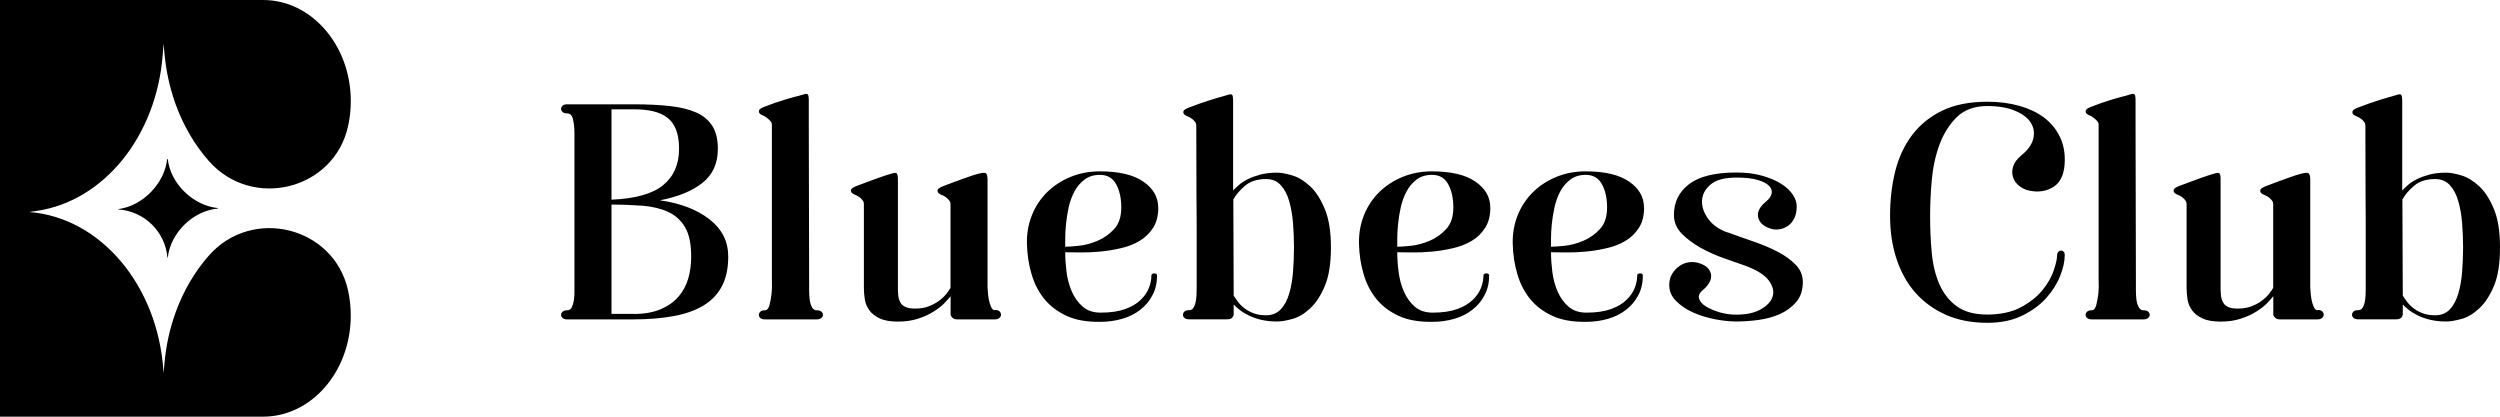 <svg width="72" height="12" viewBox="0 0 72 12" fill="none" xmlns="http://www.w3.org/2000/svg">
<path fill-rule="evenodd" clip-rule="evenodd" d="M6.013 7.363C5.607 7.824 5.279 8.382 5.053 9.009L5.052 9.014C4.89 9.464 4.782 9.95 4.737 10.459L4.712 10.74L4.708 10.693C4.546 8.22 2.899 6.265 0.842 6.106L1.077 6.071C2.999 5.779 4.497 3.924 4.684 1.602L4.712 1.26L4.737 1.544C4.782 2.038 4.886 2.511 5.04 2.95L5.053 2.988V2.989L5.056 2.996C5.281 3.62 5.609 4.177 6.014 4.636C7.264 6.056 9.62 5.473 10.025 3.632C10.076 3.402 10.103 3.161 10.103 2.913C10.103 1.304 8.972 0 7.577 0H4.616H2.526H0V2.913V9.087V12H2.526H4.311H7.577C8.971 12 10.102 10.696 10.102 9.087C10.102 8.838 10.075 8.595 10.024 8.364C9.617 6.524 7.262 5.942 6.013 7.363ZM4.832 4.583H4.823H4.813C4.745 5.277 4.109 5.935 3.406 6.022V6.032C4.159 6.08 4.762 6.678 4.822 7.418H4.823H4.832C4.909 6.71 5.554 6.069 6.276 6.006V6V5.992C5.561 5.922 4.909 5.285 4.832 4.583ZM23.525 8.936C23.584 8.936 23.627 8.948 23.658 8.976C23.686 9.004 23.701 9.034 23.701 9.067C23.701 9.1 23.686 9.13 23.653 9.158C23.62 9.186 23.579 9.198 23.525 9.198H22.031C21.972 9.198 21.929 9.186 21.898 9.158C21.867 9.13 21.855 9.1 21.855 9.067C21.855 9.034 21.87 9.004 21.898 8.976C21.926 8.948 21.972 8.936 22.031 8.936C22.089 8.936 22.13 8.89 22.158 8.797C22.184 8.703 22.204 8.597 22.219 8.476C22.235 8.337 22.237 8.18 22.23 8.005V3.593C22.23 3.557 22.219 3.524 22.196 3.497C22.174 3.469 22.148 3.443 22.12 3.421C22.092 3.398 22.059 3.373 22.02 3.347C21.954 3.322 21.906 3.297 21.878 3.267C21.855 3.236 21.849 3.206 21.862 3.176C21.872 3.145 21.924 3.112 22.01 3.077C22.222 2.994 22.426 2.923 22.62 2.865C22.814 2.807 22.941 2.774 23 2.761C23.066 2.743 23.117 2.728 23.153 2.716C23.189 2.703 23.219 2.7 23.24 2.705C23.263 2.711 23.275 2.731 23.283 2.759C23.291 2.789 23.293 2.839 23.293 2.913V3.59L23.303 8.122V8.362C23.303 8.455 23.309 8.544 23.319 8.63C23.329 8.713 23.352 8.786 23.385 8.847C23.418 8.908 23.464 8.938 23.523 8.938L23.525 8.936ZM19.006 5.769C19.6 5.852 20.075 6.037 20.434 6.317C20.794 6.598 20.973 6.954 20.973 7.389C20.973 7.732 20.911 8.021 20.786 8.253C20.661 8.486 20.48 8.67 20.243 8.809C20.006 8.948 19.718 9.047 19.381 9.107C19.044 9.168 18.667 9.198 18.248 9.198H16.335C16.276 9.198 16.233 9.186 16.203 9.158C16.172 9.13 16.159 9.1 16.159 9.067C16.159 9.034 16.174 9.004 16.203 8.976C16.231 8.948 16.276 8.936 16.335 8.936C16.394 8.936 16.437 8.908 16.468 8.85C16.496 8.791 16.516 8.723 16.529 8.642C16.542 8.561 16.544 8.476 16.544 8.385V3.835C16.544 3.704 16.532 3.575 16.506 3.451C16.481 3.327 16.424 3.266 16.335 3.266C16.276 3.266 16.233 3.254 16.203 3.226C16.172 3.198 16.159 3.168 16.159 3.135C16.159 3.102 16.174 3.072 16.203 3.044C16.231 3.016 16.276 3.004 16.335 3.004H18.248C18.644 3.004 18.991 3.021 19.291 3.054C19.593 3.087 19.845 3.15 20.049 3.239C20.253 3.33 20.409 3.459 20.516 3.628C20.623 3.797 20.674 4.017 20.674 4.288C20.674 4.705 20.529 5.028 20.235 5.263C19.942 5.498 19.531 5.668 19.006 5.769ZM17.611 3.145V5.751C18.299 5.721 18.797 5.582 19.1 5.331C19.404 5.081 19.557 4.732 19.557 4.288C19.557 4.065 19.526 3.878 19.47 3.732C19.411 3.585 19.325 3.469 19.212 3.383C19.098 3.299 18.962 3.239 18.799 3.201C18.639 3.165 18.455 3.148 18.251 3.148H17.613L17.611 3.145ZM18.248 9.042C18.557 9.042 18.817 8.996 19.029 8.905C19.241 8.814 19.414 8.693 19.544 8.539C19.677 8.385 19.768 8.208 19.825 8.01C19.881 7.813 19.906 7.604 19.906 7.386C19.906 7.025 19.848 6.744 19.73 6.545C19.613 6.345 19.45 6.198 19.241 6.102C19.031 6.006 18.789 5.948 18.511 5.925C18.233 5.905 17.932 5.892 17.611 5.892V9.039H18.248V9.042ZM28.785 8.966C28.755 8.938 28.711 8.925 28.653 8.925L28.65 8.935C28.607 8.935 28.568 8.9 28.54 8.832C28.51 8.764 28.489 8.688 28.474 8.607C28.459 8.526 28.448 8.412 28.441 8.268V5.167C28.441 5.063 28.421 5.003 28.385 4.985C28.346 4.967 28.267 4.978 28.142 5.013C28.091 5.023 27.969 5.066 27.775 5.134C27.581 5.202 27.375 5.281 27.155 5.364C27.069 5.4 27.018 5.432 27.007 5.463C26.995 5.493 27 5.523 27.023 5.554C27.051 5.584 27.099 5.609 27.166 5.635C27.204 5.652 27.237 5.673 27.265 5.698C27.293 5.721 27.319 5.748 27.341 5.779C27.364 5.809 27.375 5.842 27.375 5.877V8.291C27.347 8.339 27.306 8.397 27.255 8.463C27.204 8.529 27.135 8.594 27.051 8.657C26.966 8.721 26.87 8.774 26.755 8.819C26.643 8.865 26.507 8.887 26.354 8.887C26.229 8.887 26.135 8.87 26.069 8.837C26.002 8.804 25.954 8.759 25.926 8.7C25.895 8.645 25.877 8.579 25.87 8.511C25.862 8.443 25.86 8.372 25.86 8.299V5.159C25.86 5.081 25.849 5.028 25.831 4.998C25.814 4.97 25.752 4.972 25.65 5.008C25.636 5.011 25.614 5.018 25.584 5.028L25.584 5.028C25.565 5.034 25.543 5.041 25.518 5.048C25.451 5.069 25.372 5.096 25.28 5.129C25.239 5.144 25.197 5.16 25.152 5.176L25.152 5.176L25.152 5.176L25.152 5.176C25.099 5.196 25.043 5.217 24.985 5.238C24.878 5.276 24.77 5.316 24.661 5.359C24.574 5.395 24.523 5.427 24.513 5.458C24.5 5.488 24.505 5.518 24.528 5.549C24.556 5.579 24.605 5.604 24.671 5.63C24.709 5.647 24.74 5.668 24.77 5.693C24.798 5.716 24.824 5.743 24.847 5.774C24.87 5.804 24.88 5.837 24.88 5.872V8.296C24.88 8.405 24.89 8.516 24.908 8.63C24.926 8.743 24.972 8.847 25.041 8.941C25.11 9.034 25.209 9.11 25.337 9.171C25.467 9.231 25.64 9.262 25.86 9.262C26.079 9.262 26.273 9.234 26.446 9.176C26.62 9.12 26.77 9.049 26.898 8.968C27.028 8.885 27.13 8.804 27.206 8.723C27.283 8.642 27.341 8.577 27.377 8.529V9.062C27.385 9.1 27.405 9.13 27.438 9.158C27.472 9.186 27.515 9.198 27.566 9.198H28.653C28.706 9.198 28.747 9.186 28.78 9.158C28.813 9.13 28.829 9.1 28.829 9.062C28.829 9.024 28.813 8.994 28.785 8.966ZM33.359 5.978C33.359 6.214 33.308 6.411 33.206 6.567C33.104 6.724 32.971 6.85 32.81 6.944C32.65 7.037 32.469 7.108 32.267 7.151C32.066 7.197 31.867 7.23 31.668 7.247C31.469 7.265 31.282 7.273 31.106 7.27L31.007 7.269H31.007H31.007H31.007H31.007H31.007H31.007H31.007C30.876 7.267 30.766 7.265 30.678 7.265C30.678 7.439 30.691 7.629 30.716 7.831C30.742 8.033 30.793 8.223 30.869 8.397C30.946 8.572 31.05 8.718 31.183 8.832C31.316 8.946 31.486 9.004 31.698 9.004C31.984 9.004 32.221 8.968 32.407 8.9C32.594 8.832 32.742 8.744 32.851 8.637C32.961 8.531 33.04 8.417 33.088 8.294C33.137 8.17 33.16 8.051 33.16 7.937C33.16 7.894 33.188 7.874 33.247 7.874C33.298 7.874 33.323 7.894 33.323 7.937C33.323 8.15 33.28 8.337 33.19 8.503C33.104 8.67 32.986 8.809 32.838 8.923C32.693 9.037 32.52 9.123 32.323 9.181C32.124 9.239 31.913 9.269 31.686 9.269C31.305 9.274 30.982 9.219 30.719 9.097C30.456 8.976 30.242 8.814 30.076 8.61C29.91 8.405 29.788 8.167 29.709 7.894C29.627 7.624 29.584 7.333 29.576 7.025C29.568 6.729 29.617 6.454 29.719 6.198C29.821 5.943 29.969 5.721 30.158 5.534C30.349 5.347 30.573 5.2 30.834 5.094C31.094 4.988 31.374 4.935 31.675 4.935C32.224 4.935 32.642 5.033 32.928 5.23C33.213 5.428 33.356 5.675 33.356 5.978H33.359ZM30.678 7.106C30.765 7.106 30.897 7.096 31.073 7.078C31.249 7.06 31.428 7.012 31.611 6.934C31.795 6.856 31.953 6.742 32.089 6.595C32.224 6.449 32.293 6.241 32.293 5.976C32.293 5.711 32.244 5.488 32.145 5.306C32.045 5.124 31.89 5.036 31.678 5.036C31.502 5.036 31.354 5.081 31.234 5.172C31.114 5.263 31.017 5.377 30.943 5.516C30.869 5.655 30.816 5.807 30.777 5.973C30.742 6.14 30.716 6.299 30.701 6.454C30.686 6.608 30.678 6.744 30.678 6.866V7.106ZM37.221 5.053C37.045 5 36.9 4.973 36.782 4.973H36.777C36.601 4.973 36.446 4.99 36.305 5.026C36.167 5.064 36.045 5.106 35.943 5.157C35.841 5.208 35.754 5.263 35.685 5.324C35.614 5.385 35.558 5.438 35.514 5.486V2.935C35.514 2.862 35.512 2.809 35.504 2.776C35.497 2.743 35.484 2.723 35.461 2.718C35.441 2.713 35.41 2.716 35.374 2.728C35.339 2.741 35.287 2.756 35.221 2.774C35.17 2.786 35.048 2.822 34.854 2.882C34.66 2.943 34.453 3.016 34.234 3.1C34.147 3.135 34.096 3.168 34.086 3.198C34.073 3.229 34.078 3.259 34.101 3.289C34.129 3.32 34.178 3.345 34.244 3.37C34.282 3.388 34.316 3.411 34.344 3.433C34.372 3.456 34.397 3.484 34.42 3.514C34.443 3.545 34.453 3.577 34.453 3.613C34.453 4.391 34.456 5.043 34.458 5.574C34.464 6.105 34.464 6.542 34.464 6.888V8.291C34.464 8.362 34.461 8.433 34.459 8.506V8.506L34.458 8.513C34.453 8.589 34.446 8.658 34.43 8.721C34.415 8.784 34.392 8.837 34.364 8.875C34.336 8.913 34.295 8.933 34.244 8.933C34.185 8.933 34.14 8.946 34.111 8.973C34.084 9.001 34.068 9.032 34.068 9.064C34.068 9.097 34.081 9.128 34.111 9.155C34.142 9.183 34.185 9.196 34.244 9.196H35.344C35.453 9.196 35.514 9.15 35.53 9.059V8.769C35.573 8.817 35.632 8.87 35.701 8.923C35.77 8.979 35.856 9.032 35.958 9.082C36.06 9.133 36.18 9.176 36.315 9.209C36.451 9.241 36.606 9.259 36.782 9.259C36.9 9.259 37.045 9.234 37.221 9.186C37.397 9.138 37.565 9.037 37.731 8.882C37.897 8.731 38.037 8.516 38.154 8.238C38.272 7.963 38.331 7.586 38.331 7.128C38.331 6.671 38.272 6.302 38.154 6.019C38.037 5.736 37.897 5.518 37.731 5.364C37.568 5.213 37.397 5.106 37.221 5.053ZM36.887 8.908C36.78 9.021 36.639 9.08 36.463 9.08C36.331 9.08 36.216 9.062 36.116 9.027C36.02 8.991 35.93 8.946 35.854 8.888C35.777 8.832 35.713 8.769 35.662 8.703C35.611 8.637 35.566 8.574 35.53 8.513L35.52 5.746C35.591 5.612 35.703 5.481 35.854 5.352C36.004 5.223 36.206 5.157 36.463 5.157C36.639 5.157 36.78 5.215 36.887 5.334C36.994 5.45 37.075 5.604 37.129 5.794C37.183 5.984 37.221 6.193 37.239 6.426C37.257 6.658 37.267 6.891 37.267 7.126C37.267 7.361 37.257 7.593 37.239 7.826C37.221 8.059 37.185 8.268 37.129 8.455C37.073 8.642 36.994 8.794 36.887 8.908ZM42.922 5.978C42.922 6.214 42.871 6.411 42.769 6.567C42.667 6.724 42.535 6.85 42.374 6.944C42.213 7.037 42.032 7.108 41.831 7.151C41.629 7.197 41.43 7.23 41.231 7.247C41.032 7.265 40.846 7.273 40.67 7.27L40.571 7.269H40.571C40.439 7.267 40.33 7.265 40.241 7.265C40.241 7.439 40.254 7.629 40.28 7.831C40.305 8.033 40.356 8.223 40.433 8.397C40.509 8.572 40.614 8.718 40.746 8.832C40.879 8.946 41.05 9.004 41.262 9.004C41.547 9.004 41.785 8.968 41.971 8.9C42.157 8.832 42.305 8.744 42.415 8.637C42.524 8.531 42.603 8.417 42.652 8.294C42.7 8.17 42.723 8.051 42.723 7.937C42.723 7.894 42.751 7.874 42.81 7.874C42.861 7.874 42.887 7.894 42.887 7.937C42.887 8.15 42.843 8.337 42.754 8.503C42.667 8.67 42.55 8.809 42.402 8.923C42.257 9.037 42.083 9.123 41.887 9.181C41.688 9.239 41.476 9.269 41.249 9.269C40.869 9.274 40.545 9.219 40.282 9.097C40.02 8.976 39.805 8.814 39.639 8.61C39.474 8.405 39.351 8.167 39.272 7.894C39.191 7.624 39.147 7.333 39.139 7.025C39.132 6.729 39.18 6.454 39.282 6.198C39.384 5.943 39.532 5.721 39.721 5.534C39.912 5.347 40.137 5.2 40.397 5.094C40.657 4.988 40.938 4.935 41.239 4.935C41.787 4.935 42.206 5.033 42.491 5.23C42.777 5.428 42.92 5.675 42.92 5.978H42.922ZM40.241 7.106C40.328 7.106 40.461 7.096 40.637 7.078C40.813 7.06 40.991 7.012 41.175 6.934C41.359 6.856 41.517 6.742 41.652 6.595C41.787 6.449 41.856 6.241 41.856 5.976C41.856 5.711 41.808 5.488 41.708 5.306C41.609 5.124 41.453 5.036 41.241 5.036C41.065 5.036 40.917 5.081 40.797 5.172C40.678 5.263 40.581 5.377 40.507 5.516C40.433 5.655 40.379 5.807 40.341 5.973C40.305 6.14 40.28 6.299 40.264 6.454C40.249 6.608 40.241 6.744 40.241 6.866V7.106ZM47.197 6.567C47.299 6.411 47.35 6.214 47.35 5.978H47.347C47.347 5.675 47.205 5.428 46.919 5.23C46.633 5.033 46.215 4.935 45.666 4.935C45.365 4.935 45.085 4.988 44.825 5.094C44.565 5.2 44.34 5.347 44.149 5.534C43.96 5.721 43.812 5.943 43.71 6.198C43.608 6.454 43.559 6.729 43.567 7.025C43.575 7.333 43.618 7.624 43.7 7.894C43.779 8.167 43.901 8.405 44.067 8.61C44.233 8.814 44.447 8.976 44.71 9.097C44.973 9.219 45.297 9.274 45.677 9.269C45.904 9.269 46.115 9.239 46.314 9.181C46.511 9.123 46.684 9.037 46.83 8.923C46.978 8.809 47.095 8.67 47.182 8.503C47.271 8.337 47.314 8.15 47.314 7.937C47.314 7.894 47.289 7.874 47.238 7.874C47.179 7.874 47.151 7.894 47.151 7.937C47.151 8.051 47.128 8.17 47.08 8.294C47.031 8.417 46.952 8.531 46.842 8.637C46.733 8.744 46.585 8.832 46.399 8.9C46.212 8.968 45.975 9.004 45.689 9.004C45.478 9.004 45.307 8.946 45.174 8.832C45.041 8.718 44.937 8.572 44.86 8.397C44.784 8.223 44.733 8.033 44.707 7.831C44.682 7.629 44.669 7.439 44.669 7.265C44.757 7.265 44.867 7.267 44.998 7.269H44.998L45.098 7.27C45.274 7.273 45.46 7.265 45.659 7.247C45.858 7.23 46.057 7.197 46.258 7.151C46.46 7.108 46.641 7.037 46.802 6.944C46.962 6.85 47.095 6.724 47.197 6.567ZM45.065 7.078C44.889 7.096 44.756 7.106 44.669 7.106V6.866C44.669 6.744 44.677 6.608 44.692 6.454C44.707 6.299 44.733 6.14 44.769 5.973C44.807 5.807 44.86 5.655 44.934 5.516C45.008 5.377 45.105 5.263 45.225 5.172C45.345 5.081 45.493 5.036 45.669 5.036C45.881 5.036 46.036 5.124 46.136 5.306C46.235 5.488 46.284 5.711 46.284 5.976C46.284 6.241 46.215 6.449 46.08 6.595C45.944 6.742 45.786 6.856 45.603 6.934C45.419 7.012 45.24 7.06 45.065 7.078ZM49.755 6.691C50.005 6.782 50.258 6.873 50.518 6.962C50.778 7.053 51.01 7.151 51.217 7.26C51.421 7.369 51.589 7.493 51.722 7.632C51.855 7.771 51.921 7.932 51.921 8.119C51.921 8.354 51.86 8.547 51.735 8.693C51.61 8.84 51.454 8.956 51.268 9.042C51.082 9.125 50.875 9.183 50.648 9.214C50.421 9.244 50.209 9.259 50.01 9.259C49.827 9.259 49.623 9.239 49.401 9.196C49.176 9.153 48.967 9.09 48.768 9.002C48.569 8.913 48.406 8.804 48.273 8.67C48.141 8.539 48.074 8.385 48.074 8.21C48.074 8.089 48.102 7.983 48.156 7.889C48.212 7.796 48.283 7.72 48.37 7.659C48.457 7.599 48.554 7.563 48.661 7.551C48.768 7.538 48.875 7.553 48.985 7.596C49.094 7.639 49.171 7.692 49.214 7.755C49.258 7.819 49.281 7.884 49.281 7.955C49.281 8.026 49.258 8.094 49.214 8.162C49.171 8.231 49.112 8.296 49.038 8.357C48.944 8.435 48.908 8.516 48.934 8.602C48.959 8.686 49.026 8.761 49.133 8.827C49.24 8.893 49.37 8.948 49.523 8.994C49.676 9.039 49.837 9.062 50.008 9.062C50.293 9.062 50.528 9.012 50.712 8.908C50.895 8.804 51.008 8.683 51.053 8.536C51.097 8.392 51.059 8.238 50.939 8.076C50.819 7.915 50.592 7.773 50.263 7.652C50.094 7.591 49.893 7.52 49.658 7.44C49.424 7.359 49.199 7.258 48.987 7.141C48.776 7.023 48.592 6.889 48.439 6.734C48.286 6.58 48.209 6.398 48.209 6.188C48.209 5.819 48.355 5.526 48.648 5.301C48.941 5.079 49.395 4.968 50.01 4.968C50.296 4.968 50.546 5.001 50.763 5.064C50.98 5.127 51.161 5.205 51.306 5.299C51.452 5.392 51.561 5.496 51.635 5.61C51.709 5.723 51.745 5.832 51.745 5.936C51.745 6.08 51.722 6.199 51.673 6.292C51.625 6.386 51.564 6.459 51.487 6.509C51.411 6.56 51.327 6.593 51.235 6.605C51.143 6.618 51.056 6.608 50.977 6.578C50.786 6.517 50.673 6.411 50.635 6.262C50.599 6.11 50.676 5.958 50.865 5.802C50.952 5.728 51.005 5.655 51.023 5.577C51.041 5.498 51.018 5.425 50.952 5.354C50.885 5.286 50.776 5.228 50.622 5.183C50.469 5.137 50.263 5.114 50.008 5.114C49.671 5.114 49.424 5.18 49.265 5.314C49.107 5.448 49.026 5.602 49.018 5.779C49.01 5.956 49.072 6.133 49.199 6.307C49.327 6.482 49.513 6.611 49.755 6.696V6.691ZM58.153 5.354C58.237 5.42 58.324 5.463 58.41 5.481V5.483C58.696 5.549 58.943 5.513 59.153 5.374C59.362 5.235 59.466 4.975 59.466 4.596C59.466 4.343 59.415 4.113 59.308 3.908C59.204 3.701 59.056 3.527 58.864 3.383C58.673 3.239 58.438 3.128 58.16 3.049C57.882 2.971 57.574 2.93 57.237 2.93C56.722 2.93 56.288 3.016 55.934 3.188C55.579 3.36 55.291 3.595 55.066 3.893C54.842 4.192 54.681 4.538 54.581 4.937C54.482 5.336 54.434 5.761 54.434 6.214C54.434 6.666 54.495 7.08 54.62 7.457C54.745 7.834 54.926 8.16 55.163 8.43C55.403 8.701 55.696 8.913 56.043 9.067C56.39 9.221 56.788 9.297 57.234 9.297C57.622 9.297 57.956 9.229 58.239 9.09C58.52 8.953 58.752 8.784 58.931 8.584C59.109 8.385 59.244 8.172 59.331 7.95C59.42 7.727 59.464 7.528 59.464 7.353C59.464 7.298 59.453 7.262 59.431 7.245C59.408 7.227 59.387 7.217 59.364 7.217C59.328 7.217 59.3 7.23 59.278 7.257C59.255 7.285 59.244 7.318 59.244 7.353C59.244 7.454 59.211 7.604 59.145 7.796C59.079 7.988 58.969 8.177 58.816 8.364C58.663 8.551 58.456 8.713 58.196 8.852C57.936 8.991 57.602 9.059 57.234 9.059C56.867 9.059 56.576 8.981 56.359 8.824C56.143 8.668 55.977 8.458 55.859 8.195C55.742 7.932 55.668 7.629 55.635 7.285C55.602 6.941 55.587 6.583 55.587 6.208C55.587 5.895 55.602 5.556 55.635 5.187C55.668 4.821 55.742 4.477 55.859 4.161C55.977 3.845 56.143 3.582 56.359 3.37C56.576 3.16 56.867 3.054 57.234 3.054C57.556 3.054 57.824 3.1 58.035 3.191C58.25 3.282 58.4 3.395 58.487 3.534C58.574 3.673 58.599 3.825 58.558 3.992C58.52 4.159 58.408 4.315 58.224 4.467C58.091 4.576 58.01 4.687 57.977 4.798C57.944 4.909 57.944 5.013 57.977 5.109C58.01 5.208 58.069 5.288 58.153 5.354ZM61.736 8.936C61.795 8.936 61.838 8.948 61.869 8.976C61.897 9.004 61.912 9.034 61.912 9.067C61.912 9.1 61.897 9.13 61.864 9.158C61.831 9.186 61.79 9.198 61.736 9.198H60.241C60.183 9.198 60.139 9.186 60.109 9.158C60.078 9.13 60.065 9.1 60.065 9.067C60.065 9.034 60.081 9.004 60.109 8.976C60.137 8.948 60.183 8.936 60.241 8.936C60.3 8.936 60.341 8.89 60.369 8.797C60.394 8.703 60.415 8.597 60.43 8.476C60.445 8.337 60.448 8.18 60.44 8.005V3.593C60.44 3.557 60.43 3.524 60.407 3.497C60.384 3.469 60.359 3.443 60.331 3.421C60.303 3.398 60.269 3.373 60.231 3.347C60.165 3.322 60.116 3.297 60.088 3.267C60.065 3.236 60.06 3.206 60.073 3.176C60.083 3.145 60.134 3.112 60.221 3.077C60.433 2.994 60.637 2.923 60.831 2.865C61.024 2.807 61.152 2.774 61.211 2.761C61.277 2.743 61.328 2.728 61.364 2.716C61.399 2.703 61.43 2.7 61.45 2.705C61.473 2.711 61.486 2.731 61.494 2.759C61.501 2.789 61.504 2.839 61.504 2.913V3.59L61.514 8.122V8.362C61.514 8.455 61.519 8.544 61.529 8.63C61.54 8.713 61.563 8.786 61.596 8.847C61.629 8.908 61.675 8.938 61.733 8.938L61.736 8.936ZM66.879 8.966C66.848 8.938 66.805 8.925 66.746 8.925L66.744 8.935C66.7 8.935 66.662 8.9 66.634 8.832C66.603 8.764 66.583 8.688 66.568 8.607C66.552 8.526 66.542 8.412 66.535 8.268V5.167C66.535 5.063 66.514 5.003 66.478 4.985C66.44 4.967 66.361 4.978 66.236 5.013C66.185 5.023 66.063 5.066 65.869 5.134C65.675 5.202 65.468 5.281 65.249 5.364C65.162 5.4 65.111 5.432 65.101 5.463C65.088 5.493 65.094 5.523 65.116 5.554C65.144 5.584 65.193 5.609 65.259 5.635C65.297 5.652 65.331 5.673 65.359 5.698C65.387 5.721 65.412 5.748 65.435 5.779C65.458 5.809 65.468 5.842 65.468 5.877V8.291C65.44 8.339 65.4 8.397 65.349 8.463C65.297 8.529 65.229 8.594 65.144 8.657C65.06 8.721 64.963 8.774 64.849 8.819C64.736 8.865 64.601 8.887 64.448 8.887C64.323 8.887 64.229 8.87 64.162 8.837C64.096 8.804 64.048 8.759 64.02 8.7C63.989 8.645 63.971 8.579 63.964 8.511C63.956 8.443 63.953 8.372 63.953 8.299V5.159C63.953 5.081 63.943 5.028 63.925 4.998C63.907 4.97 63.846 4.972 63.744 5.008C63.73 5.011 63.708 5.018 63.678 5.028L63.678 5.028L63.677 5.028C63.658 5.034 63.636 5.041 63.611 5.048C63.545 5.069 63.466 5.096 63.374 5.129C63.333 5.144 63.29 5.16 63.246 5.176C63.193 5.196 63.137 5.217 63.078 5.238C62.971 5.276 62.864 5.316 62.754 5.359C62.668 5.395 62.617 5.427 62.606 5.458C62.594 5.488 62.599 5.518 62.622 5.549C62.65 5.579 62.698 5.604 62.765 5.63C62.803 5.647 62.834 5.668 62.864 5.693C62.892 5.716 62.918 5.743 62.941 5.774C62.964 5.804 62.974 5.837 62.974 5.872V8.296C62.974 8.405 62.984 8.516 63.002 8.63C63.02 8.743 63.066 8.847 63.135 8.941C63.203 9.034 63.303 9.11 63.43 9.171C63.56 9.231 63.734 9.262 63.953 9.262C64.173 9.262 64.367 9.234 64.54 9.176C64.713 9.12 64.864 9.049 64.991 8.968C65.121 8.885 65.224 8.804 65.3 8.723C65.377 8.642 65.435 8.577 65.471 8.529V9.062C65.479 9.1 65.499 9.13 65.532 9.158C65.565 9.186 65.609 9.198 65.66 9.198H66.746C66.8 9.198 66.841 9.186 66.874 9.158C66.907 9.13 66.922 9.1 66.922 9.062C66.922 9.024 66.907 8.994 66.879 8.966ZM70.452 4.973C70.569 4.973 70.715 5 70.891 5.053C71.067 5.106 71.238 5.213 71.401 5.364C71.567 5.518 71.707 5.736 71.824 6.019C71.942 6.302 72 6.671 72 7.128C72 7.586 71.942 7.963 71.824 8.238C71.707 8.516 71.567 8.731 71.401 8.882C71.235 9.037 71.067 9.138 70.891 9.186C70.715 9.234 70.569 9.259 70.452 9.259C70.276 9.259 70.121 9.241 69.985 9.209C69.85 9.176 69.73 9.133 69.628 9.082C69.526 9.032 69.439 8.979 69.371 8.923C69.302 8.87 69.243 8.817 69.2 8.769V9.059C69.184 9.15 69.123 9.196 69.013 9.196H67.914C67.855 9.196 67.812 9.183 67.781 9.155C67.751 9.128 67.738 9.097 67.738 9.064C67.738 9.032 67.753 9.001 67.781 8.973C67.809 8.946 67.855 8.933 67.914 8.933C67.965 8.933 68.006 8.913 68.034 8.875C68.062 8.837 68.085 8.784 68.1 8.721C68.116 8.658 68.123 8.589 68.128 8.513L68.129 8.506C68.131 8.433 68.133 8.362 68.133 8.291V6.888C68.133 6.542 68.133 6.105 68.128 5.574C68.126 5.043 68.123 4.391 68.123 3.613C68.123 3.577 68.113 3.545 68.09 3.514C68.067 3.484 68.042 3.456 68.014 3.433C67.986 3.411 67.952 3.388 67.914 3.37C67.848 3.345 67.799 3.32 67.771 3.289C67.748 3.259 67.743 3.229 67.756 3.198C67.766 3.168 67.817 3.135 67.904 3.1C68.123 3.016 68.33 2.943 68.524 2.882C68.718 2.822 68.84 2.786 68.891 2.774C68.957 2.756 69.008 2.741 69.044 2.728C69.08 2.716 69.11 2.713 69.131 2.718C69.154 2.723 69.166 2.743 69.174 2.776C69.182 2.809 69.184 2.862 69.184 2.935V5.486C69.228 5.438 69.284 5.385 69.355 5.324C69.424 5.263 69.511 5.208 69.613 5.157C69.715 5.106 69.837 5.064 69.975 5.026C70.115 4.99 70.271 4.973 70.447 4.973H70.452ZM70.133 9.08C70.309 9.08 70.45 9.021 70.557 8.908C70.664 8.794 70.743 8.642 70.799 8.455C70.855 8.268 70.891 8.059 70.909 7.826C70.927 7.593 70.937 7.361 70.937 7.126C70.937 6.891 70.927 6.658 70.909 6.426C70.891 6.193 70.853 5.984 70.799 5.794C70.745 5.604 70.664 5.45 70.557 5.334C70.45 5.215 70.309 5.157 70.133 5.157C69.876 5.157 69.674 5.223 69.524 5.352C69.373 5.481 69.261 5.612 69.189 5.746L69.2 8.513C69.235 8.574 69.281 8.637 69.332 8.703C69.383 8.769 69.447 8.832 69.524 8.888C69.6 8.946 69.689 8.991 69.786 9.027C69.886 9.062 70.001 9.08 70.133 9.08Z" fill="black"/>
</svg>
